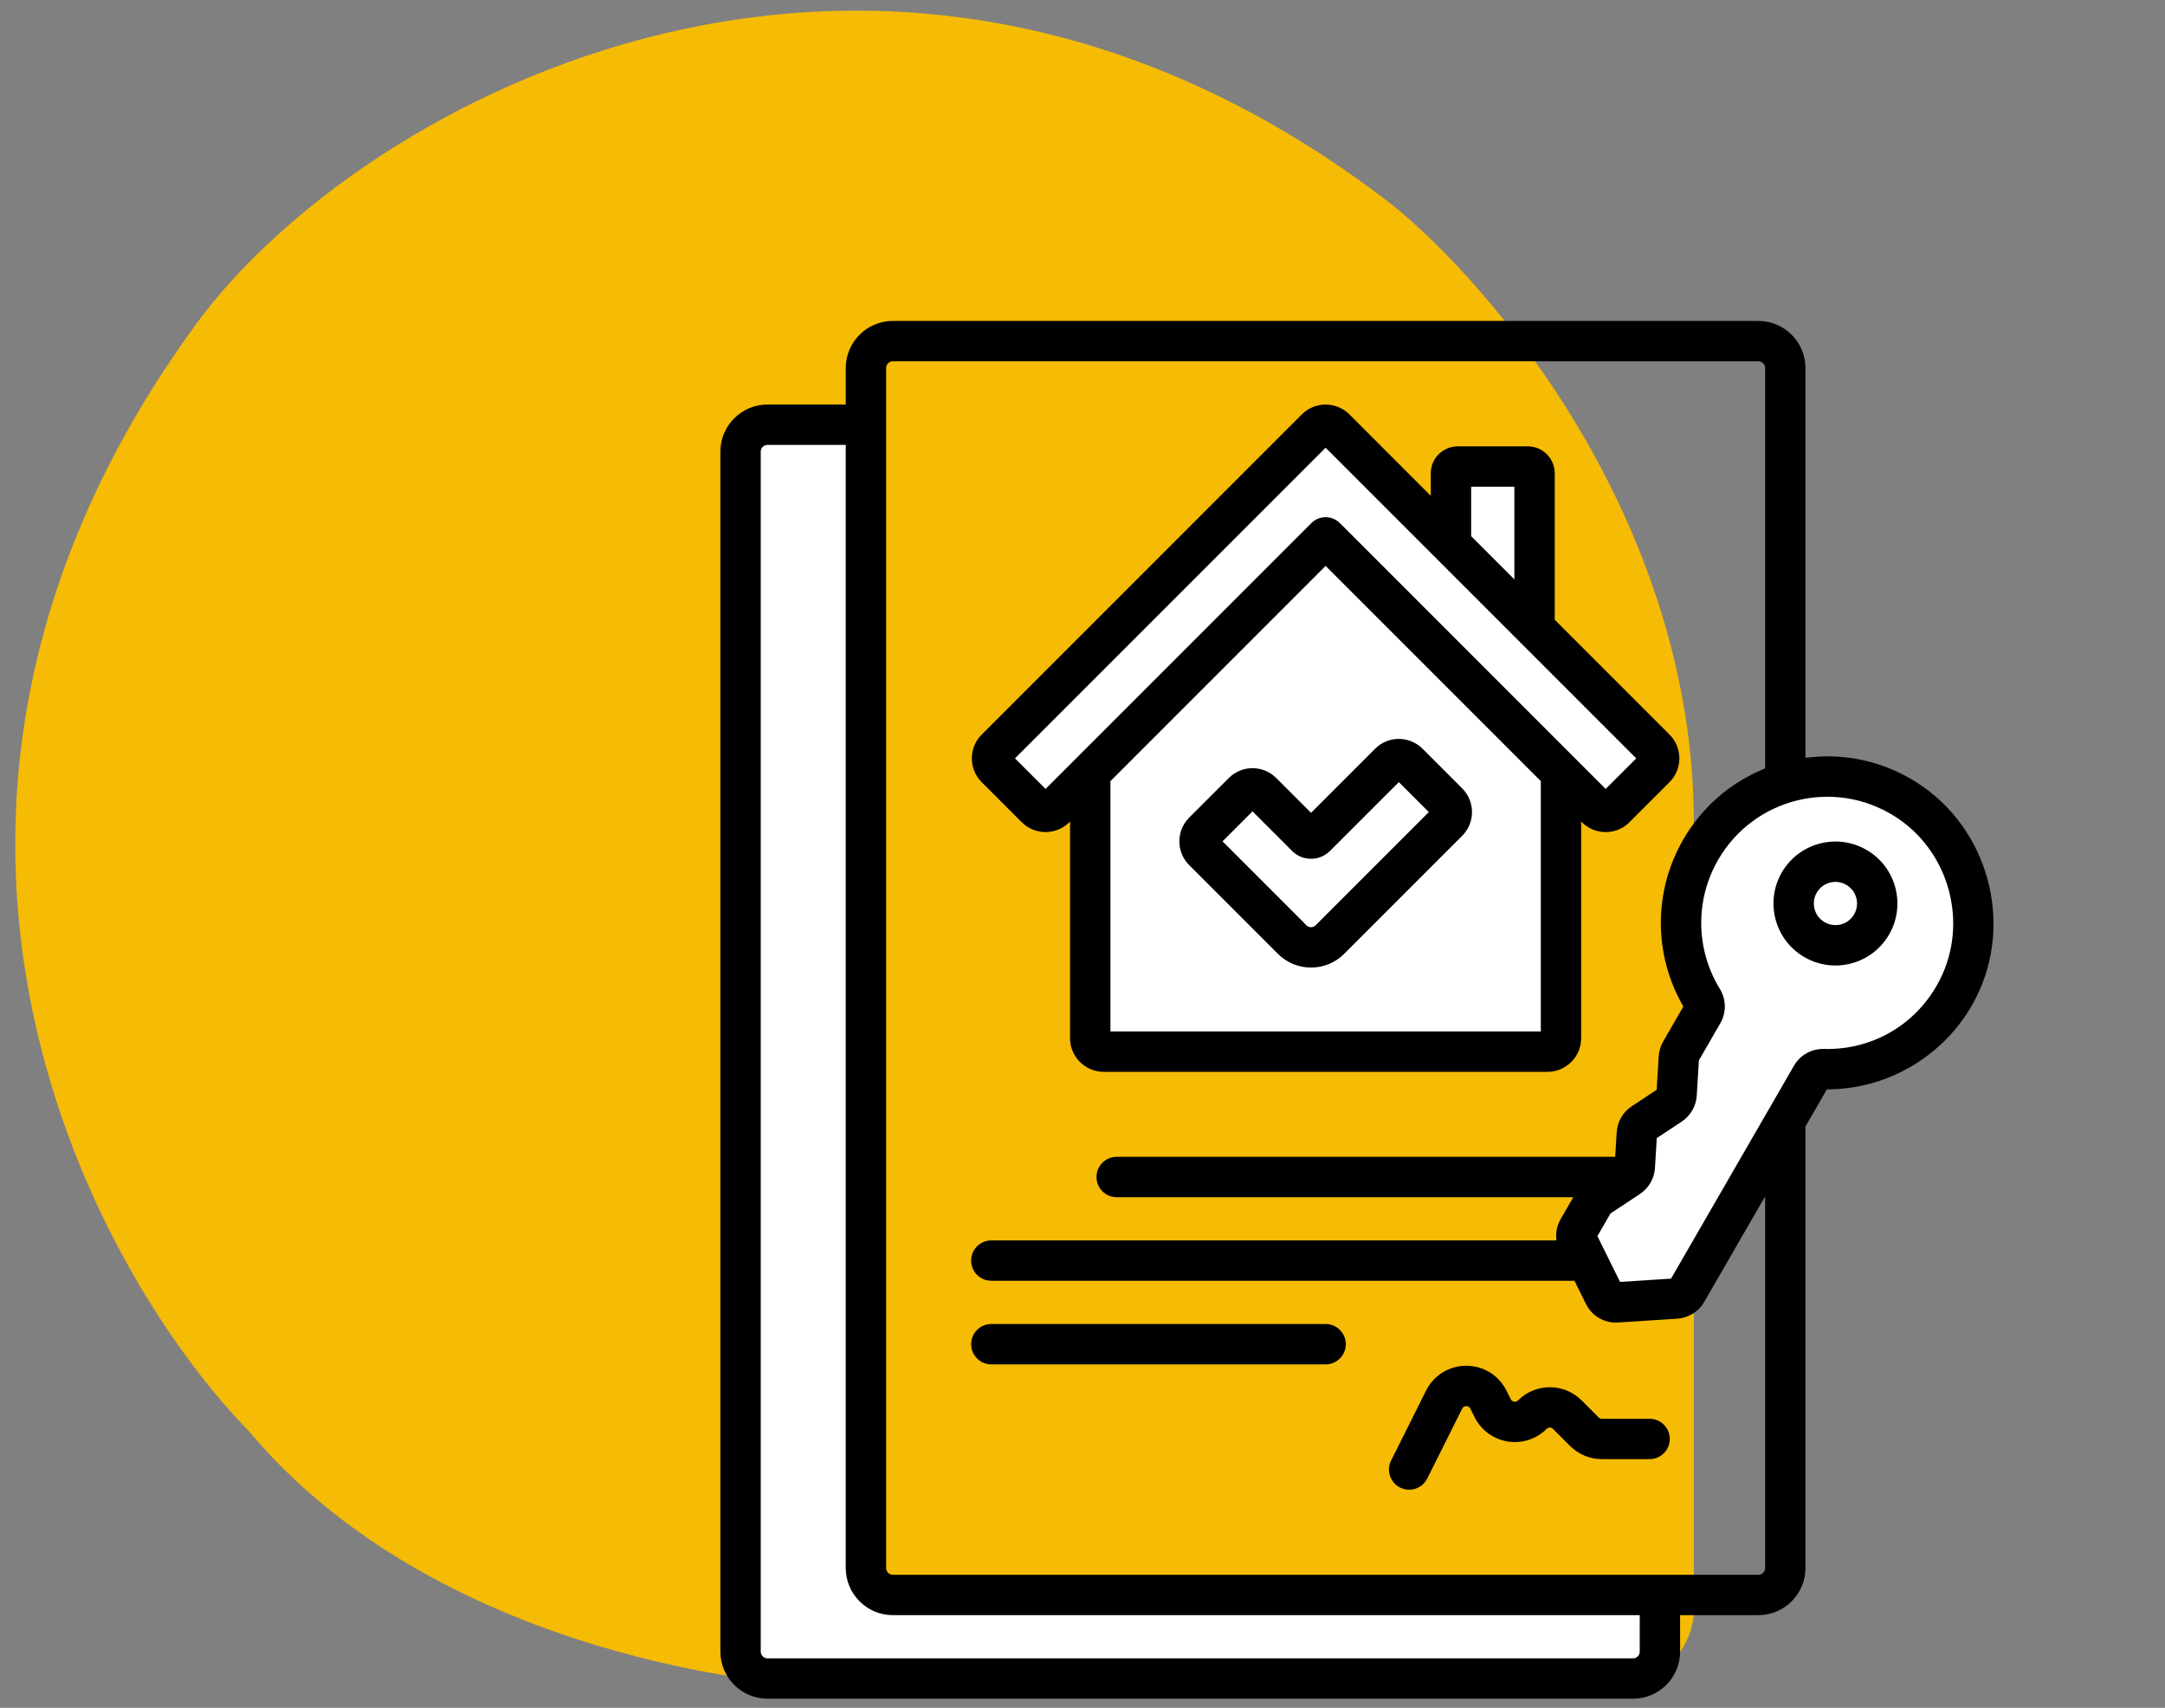<svg width="71" height="56" viewBox="0 0 71 56" fill="none" xmlns="http://www.w3.org/2000/svg">
<rect x="0" y="0" width="71" height="56" fill="#808080" stroke="none"/>
<path d="M52.321 55.349C54.996 55.349 55.588 53.581 55.549 52.697L55.549 26.989C55.549 17.12 48.94 9.35 45.635 6.699C28.976 -6.156 11.787 3.301 6.438 10.618C-5.091 26.389 2.787 41.4 8.167 46.933C13.885 53.758 24.076 55.387 28.457 55.349L52.321 55.349Z" fill="#F6BB05"/>
<path d="M28.33 14.344H24.559V55.007H54.488V52.202H28.572L28.33 14.344Z" fill="white"/>
<path d="M61.571 25.85C55.247 24.156 55.245 29.834 56.035 32.885L51.828 39.872L52.747 42.652L55.358 42.289L59.54 35.23C61.523 34.94 65.4 33.543 65.052 30.274C64.704 27.006 62.586 25.963 61.571 25.85Z" fill="white"/>
<path d="M43.424 14.102L32.738 24.86L34.576 26.649L35.688 25.802L35.809 34.336H51.377V25.802L52.755 26.649L54.641 24.98L50.338 20.46V15.31H47.775V17.583L43.424 14.102Z" fill="white"/>
<path d="M41.063 16.154C40.804 15.896 40.386 15.896 40.127 16.154L32.194 24.087C31.986 24.295 31.871 24.572 31.871 24.867C31.871 25.161 31.986 25.438 32.194 25.647L33.508 26.961C33.938 27.391 34.638 27.391 35.068 26.961L35.092 26.937V34.042C35.092 34.65 35.587 35.145 36.195 35.145H50.75C51.358 35.145 51.853 34.65 51.853 34.042V26.937L51.877 26.961C52.086 27.169 52.363 27.284 52.657 27.284C52.952 27.284 53.229 27.169 53.437 26.961L54.752 25.647C55.181 25.217 55.181 24.517 54.752 24.087L50.987 20.322V15.518C50.987 15.031 50.591 14.636 50.104 14.636H47.805C47.318 14.636 46.922 15.031 46.922 15.518V16.258L44.253 13.588C43.823 13.158 43.123 13.158 42.693 13.588L40.127 16.154C39.869 16.412 39.869 16.831 40.127 17.09C40.386 17.348 40.805 17.348 41.063 17.09L43.473 14.68L53.66 24.867L52.657 25.869L43.941 17.152C43.68 16.892 43.261 16.896 43.005 17.152L34.288 25.869L33.286 24.867L41.063 17.09C41.321 16.831 41.322 16.412 41.063 16.154ZM48.246 15.959H49.663V18.998L48.246 17.581V15.959ZM50.53 33.821H36.416V25.613L43.473 18.556L50.53 25.613V33.821Z" fill="black"/>
<path d="M41.852 25.51C41.424 25.081 40.727 25.081 40.299 25.51L38.997 26.811C38.569 27.239 38.569 27.936 38.997 28.365L41.909 31.277C42.208 31.576 42.602 31.726 42.995 31.726C43.388 31.726 43.781 31.576 44.081 31.277L47.952 27.405C48.381 26.977 48.381 26.28 47.952 25.851L46.651 24.55C46.222 24.121 45.525 24.121 45.097 24.55L42.995 26.652L41.852 25.51ZM43.617 27.901L45.874 25.645L46.858 26.628L43.145 30.341C43.062 30.424 42.928 30.424 42.845 30.341L40.092 27.588L41.075 26.604L42.372 27.901C42.716 28.245 43.274 28.245 43.617 27.901Z" fill="black"/>
<path d="M52.532 46.521C52.493 46.521 52.454 46.505 52.426 46.477L51.868 45.918C51.293 45.343 50.358 45.343 49.784 45.918C49.739 45.963 49.689 45.966 49.654 45.96C49.619 45.955 49.572 45.936 49.544 45.879L49.403 45.598C49.152 45.095 48.647 44.783 48.085 44.783C47.523 44.783 47.018 45.095 46.767 45.598L45.621 47.89C45.457 48.217 45.59 48.614 45.917 48.778C46.012 48.825 46.113 48.848 46.212 48.848C46.455 48.848 46.689 48.714 46.805 48.482L47.951 46.19C47.978 46.135 48.023 46.107 48.085 46.107C48.147 46.107 48.192 46.135 48.219 46.19L48.36 46.471C48.571 46.893 48.976 47.191 49.442 47.266C49.908 47.342 50.386 47.188 50.72 46.854C50.778 46.795 50.873 46.795 50.932 46.854L51.49 47.413C51.769 47.691 52.139 47.844 52.532 47.844H54.097C54.463 47.844 54.759 47.548 54.759 47.182C54.759 46.817 54.463 46.521 54.097 46.521H52.532Z" fill="black"/>
<path d="M32.509 43.414C32.144 43.414 31.848 43.71 31.848 44.076C31.848 44.441 32.144 44.738 32.509 44.738H43.473C43.838 44.738 44.135 44.441 44.135 44.076C44.135 43.71 43.838 43.414 43.473 43.414H32.509Z" fill="black"/>
<path d="M62.847 25.65C61.747 24.955 60.475 24.679 59.209 24.849V12.068C59.209 11.216 58.516 10.523 57.665 10.523H29.28C28.429 10.523 27.736 11.216 27.736 12.068V13.264H25.169C24.318 13.264 23.625 13.957 23.625 14.808V51.9C23.625 52.266 23.921 52.562 24.287 52.562C24.652 52.562 24.948 52.266 24.948 51.9L24.948 14.808C24.948 14.687 25.047 14.588 25.169 14.588H27.736V51.415C27.736 52.267 28.429 52.96 29.28 52.96H53.774V54.156C53.774 54.278 53.675 54.377 53.554 54.377H25.169C25.047 54.377 24.948 54.278 24.948 54.156L24.948 51.9C24.948 51.535 24.652 51.239 24.287 51.239C23.921 51.239 23.625 51.535 23.625 51.9V54.156C23.625 55.008 24.318 55.7 25.169 55.7H53.554C54.405 55.7 55.098 55.008 55.098 54.156V52.96H57.665C58.516 52.96 59.209 52.267 59.209 51.416V42.347C59.209 41.982 58.913 41.685 58.547 41.685C58.182 41.685 57.886 41.982 57.886 42.347V51.416C57.886 51.537 57.787 51.636 57.665 51.636H29.28C29.159 51.636 29.06 51.537 29.06 51.416V12.068C29.06 11.946 29.159 11.847 29.28 11.847H57.665C57.787 11.847 57.886 11.946 57.886 12.068V25.197C56.757 25.649 55.819 26.459 55.199 27.532C54.219 29.229 54.225 31.313 55.205 33.003L54.541 34.153C54.456 34.301 54.406 34.469 54.396 34.638L54.33 35.734L53.511 36.274C53.223 36.464 53.039 36.784 53.018 37.128L52.97 37.932H36.621C36.255 37.932 35.959 38.228 35.959 38.594C35.959 38.959 36.255 39.256 36.621 39.256H51.595L51.181 39.973C51.057 40.188 51.011 40.434 51.043 40.673H32.51C32.144 40.673 31.848 40.969 31.848 41.334C31.848 41.7 32.144 41.996 32.51 41.996H51.634L52.008 42.752C52.195 43.131 52.577 43.367 52.995 43.367C53.019 43.367 53.043 43.366 53.067 43.364L55.004 43.239C55.373 43.215 55.703 43.01 55.888 42.69L57.886 39.23V42.559C57.886 42.924 58.182 43.22 58.547 43.22C58.913 43.22 59.209 42.924 59.209 42.559V36.938L59.912 35.72H59.92C61.97 35.72 63.877 34.55 64.804 32.711C66.052 30.234 65.192 27.133 62.847 25.65ZM63.622 32.115C62.892 33.563 61.438 34.436 59.817 34.395C59.408 34.384 59.033 34.596 58.831 34.946L54.801 41.926L53.129 42.034L52.386 40.532L52.816 39.788L53.781 39.151C54.069 38.961 54.253 38.641 54.274 38.297L54.333 37.318L55.151 36.777C55.44 36.587 55.624 36.268 55.644 35.923L55.714 34.77L56.417 33.552C56.619 33.202 56.613 32.77 56.401 32.424C55.608 31.129 55.587 29.508 56.345 28.194C57.516 26.166 60.139 25.505 62.139 26.769C63.916 27.892 64.567 30.24 63.622 32.115Z" fill="black"/>
<path d="M61.208 27.866C60.238 27.305 58.992 27.639 58.432 28.609C57.872 29.58 58.205 30.825 59.176 31.385C60.15 31.948 61.392 31.613 61.952 30.642C62.513 29.669 62.181 28.427 61.208 27.866ZM60.806 29.98C60.609 30.32 60.176 30.435 59.838 30.239C59.499 30.044 59.383 29.61 59.578 29.271C59.773 28.934 60.207 28.816 60.546 29.012C60.885 29.208 61.002 29.64 60.806 29.98Z" fill="black"/>
</svg>
